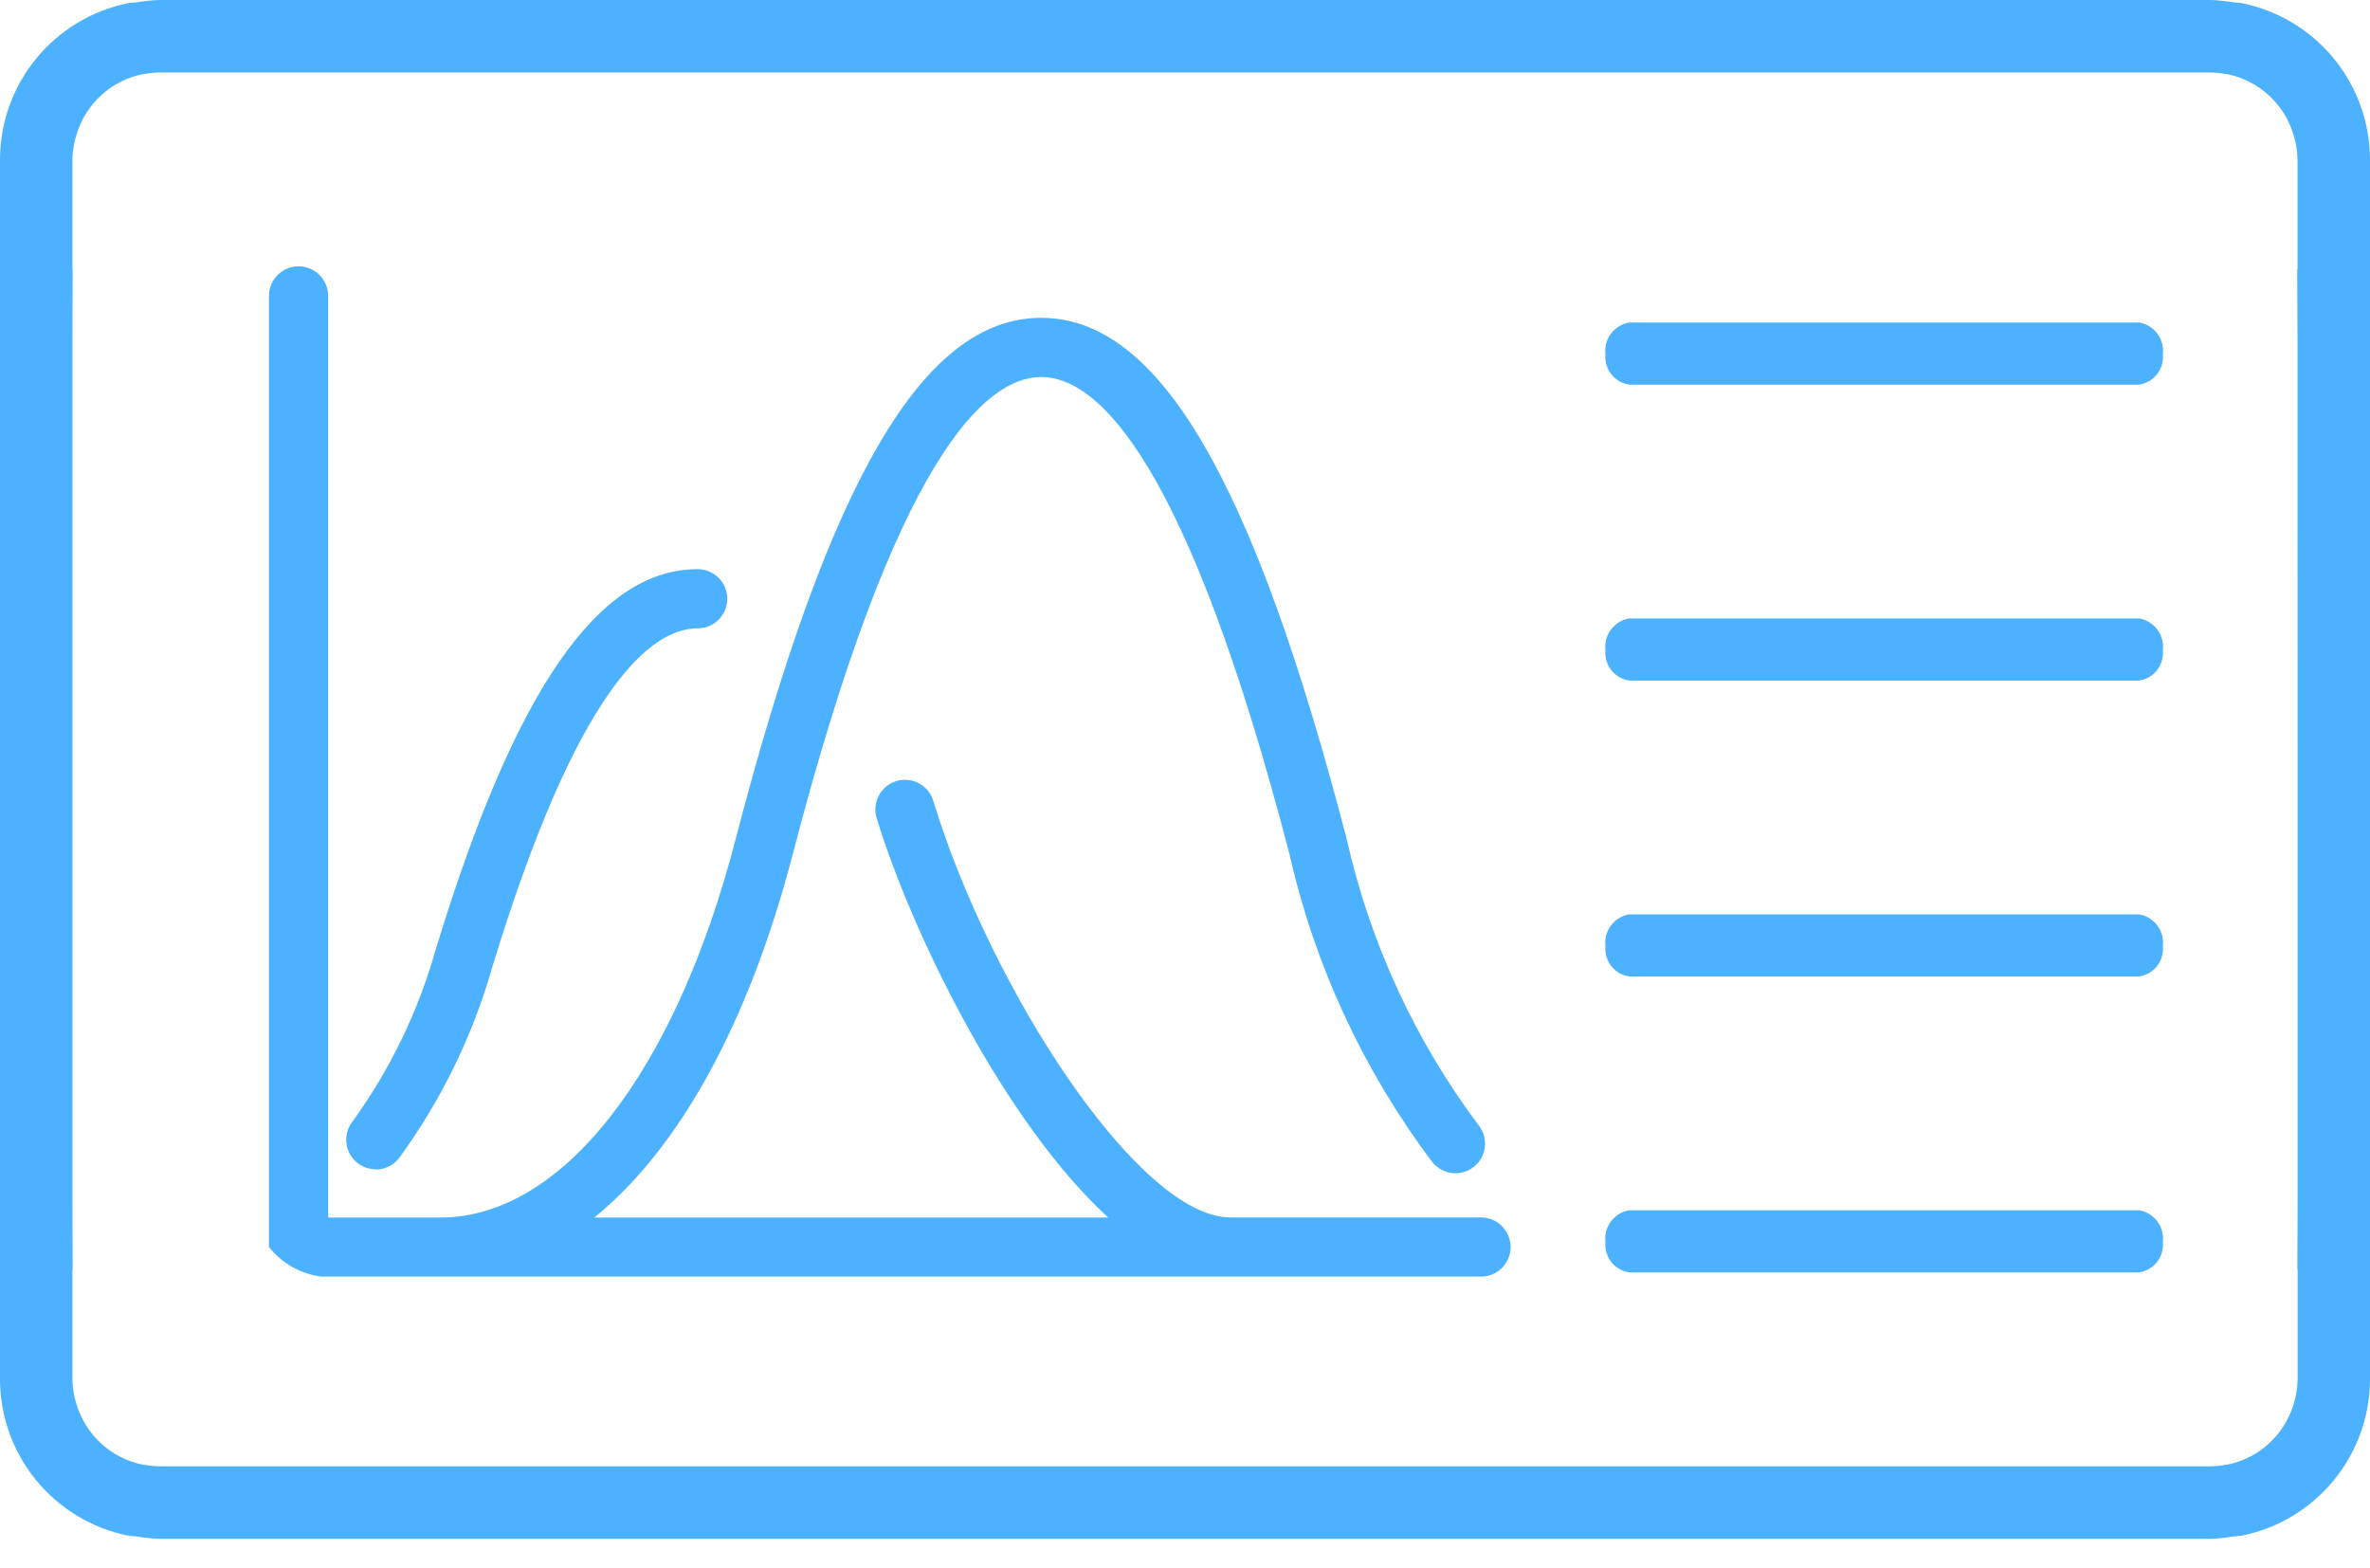 <svg width="65" height="43" viewBox="0 0 65 43" fill="none" xmlns="http://www.w3.org/2000/svg">
<path d="M58.678 8.846H44.673C44.474 8.883 44.297 8.994 44.178 9.157C44.058 9.32 44.006 9.523 44.032 9.723C44.014 9.922 44.075 10.121 44.201 10.276C44.328 10.431 44.511 10.53 44.71 10.551H58.641C58.84 10.53 59.023 10.431 59.15 10.275C59.276 10.12 59.337 9.922 59.319 9.722C59.344 9.522 59.292 9.32 59.173 9.157C59.053 8.994 58.876 8.883 58.678 8.846Z" fill="#4CB1FF"/>
<path d="M58.678 16.962H44.673C44.474 16.999 44.297 17.11 44.178 17.273C44.058 17.436 44.006 17.639 44.032 17.839C44.014 18.038 44.075 18.237 44.201 18.392C44.328 18.547 44.511 18.645 44.71 18.667H58.641C58.84 18.645 59.023 18.547 59.15 18.392C59.276 18.236 59.337 18.038 59.319 17.838C59.344 17.638 59.292 17.436 59.173 17.273C59.053 17.11 58.876 16.999 58.678 16.962Z" fill="#4CB1FF"/>
<path d="M58.678 25.078H44.673C44.474 25.115 44.297 25.226 44.178 25.389C44.058 25.552 44.006 25.755 44.032 25.955C44.014 26.154 44.075 26.353 44.201 26.508C44.328 26.663 44.511 26.761 44.71 26.783H58.641C58.84 26.761 59.023 26.663 59.15 26.508C59.276 26.352 59.337 26.154 59.319 25.954C59.344 25.754 59.292 25.552 59.173 25.389C59.053 25.226 58.876 25.115 58.678 25.078Z" fill="#4CB1FF"/>
<path d="M58.678 33.194H44.673C44.474 33.231 44.297 33.342 44.178 33.505C44.058 33.668 44.006 33.87 44.032 34.071C44.014 34.27 44.075 34.469 44.201 34.624C44.328 34.779 44.511 34.877 44.71 34.899H58.641C58.84 34.877 59.023 34.779 59.15 34.623C59.276 34.468 59.337 34.27 59.319 34.07C59.344 33.87 59.292 33.667 59.173 33.505C59.053 33.342 58.876 33.231 58.678 33.194Z" fill="#4CB1FF"/>
<path d="M61.496 0.089C61.415 0.072 61.321 0.075 61.235 0.062C61.034 0.027 60.83 0.006 60.626 0H4.374C4.17 0.006 3.966 0.027 3.765 0.062C3.679 0.075 3.588 0.072 3.504 0.089C2.516 0.291 1.628 0.828 0.99 1.609C0.351 2.389 0.002 3.366 0 4.375V37.828C0.002 38.837 0.351 39.814 0.99 40.594C1.628 41.375 2.516 41.912 3.504 42.114C3.585 42.131 3.679 42.128 3.765 42.141C3.966 42.176 4.17 42.197 4.374 42.203H60.628C60.832 42.197 61.035 42.176 61.237 42.141C61.323 42.128 61.414 42.131 61.498 42.114C62.486 41.911 63.373 41.374 64.011 40.594C64.649 39.813 64.998 38.837 65 37.828V4.375C64.998 3.366 64.648 2.389 64.01 1.609C63.372 0.828 62.484 0.291 61.496 0.089ZM63.015 20.359V29.578V29.59V32.642V32.648V32.896L63.008 34.817H63.016V37.828C63.012 38.065 62.973 38.3 62.9 38.526C62.774 38.936 62.541 39.304 62.224 39.593C61.907 39.882 61.518 40.081 61.098 40.168C61.081 40.172 61.061 40.168 61.044 40.173C60.902 40.2 60.758 40.214 60.614 40.215H4.387C4.243 40.214 4.099 40.2 3.957 40.173C3.94 40.173 3.921 40.173 3.904 40.168C3.484 40.081 3.095 39.882 2.778 39.593C2.461 39.304 2.228 38.936 2.102 38.526C2.029 38.3 1.989 38.065 1.986 37.828V34.818H1.993L1.987 32.897V32.649V32.642V29.591V29.579V12.625V12.613V9.561V9.555V9.307L1.993 7.386H1.986V4.375C1.989 4.138 2.029 3.903 2.102 3.677C2.228 3.267 2.461 2.899 2.778 2.61C3.095 2.321 3.484 2.123 3.904 2.035C3.921 2.031 3.94 2.035 3.957 2.03C4.099 2.003 4.243 1.989 4.387 1.988H60.611C60.755 1.989 60.899 2.003 61.041 2.03C61.058 2.03 61.078 2.03 61.095 2.035C61.514 2.123 61.903 2.321 62.22 2.61C62.537 2.899 62.771 3.267 62.896 3.677C62.97 3.903 63.009 4.138 63.012 4.375V7.386H63.004L63.012 9.307V9.554V9.561V12.612V12.624L63.015 20.359Z" fill="#4CB1FF"/>
<path d="M10.303 32.077C10.428 32.077 10.553 32.047 10.665 31.991C10.778 31.935 10.876 31.853 10.952 31.752C12.101 30.176 12.963 28.41 13.498 26.534C15.838 18.847 17.855 17.233 19.135 17.233C19.35 17.233 19.557 17.148 19.709 16.996C19.861 16.843 19.947 16.637 19.947 16.422C19.947 16.207 19.861 16 19.709 15.848C19.557 15.696 19.35 15.61 19.135 15.61C16.4 15.61 14.115 18.931 11.944 26.06C11.466 27.752 10.693 29.345 9.661 30.768C9.569 30.888 9.513 31.031 9.499 31.181C9.484 31.332 9.512 31.483 9.579 31.619C9.646 31.754 9.75 31.868 9.878 31.948C10.006 32.027 10.154 32.07 10.305 32.07L10.303 32.077Z" fill="#4CB1FF"/>
<path d="M40.618 33.389H33.744C31.228 33.389 27.162 27.106 25.596 21.963C25.534 21.757 25.392 21.584 25.202 21.483C25.012 21.381 24.79 21.359 24.584 21.422C24.378 21.485 24.205 21.627 24.104 21.817C24.002 22.006 23.98 22.229 24.043 22.435C24.982 25.519 27.511 30.752 30.395 33.392H16.3C18.614 31.515 20.53 28.08 21.738 23.441C24.551 12.613 26.997 10.34 28.556 10.34C30.115 10.34 32.556 12.612 35.369 23.441C36.065 26.5 37.401 29.376 39.29 31.881C39.358 31.963 39.441 32.032 39.535 32.082C39.629 32.132 39.732 32.163 39.838 32.173C39.944 32.184 40.051 32.173 40.153 32.142C40.255 32.111 40.35 32.06 40.432 31.992C40.515 31.925 40.583 31.841 40.633 31.747C40.683 31.653 40.714 31.55 40.725 31.444C40.735 31.338 40.724 31.231 40.693 31.129C40.662 31.027 40.611 30.932 40.544 30.85C38.806 28.527 37.578 25.863 36.94 23.033C34.367 13.132 31.781 8.717 28.556 8.717C25.33 8.717 22.743 13.132 20.171 23.033C18.51 29.423 15.411 33.392 12.081 33.392H9V8.116C9 7.901 8.915 7.694 8.762 7.542C8.61 7.39 8.404 7.304 8.189 7.304C7.973 7.304 7.767 7.39 7.615 7.542C7.462 7.694 7.377 7.901 7.377 8.116V34.201C7.732 34.649 8.249 34.941 8.817 35.012H40.618C40.834 35.012 41.04 34.927 41.192 34.775C41.344 34.622 41.43 34.416 41.43 34.201C41.43 33.985 41.344 33.779 41.192 33.627C41.04 33.475 40.834 33.389 40.618 33.389Z" fill="#4CB1FF"/>
</svg>
